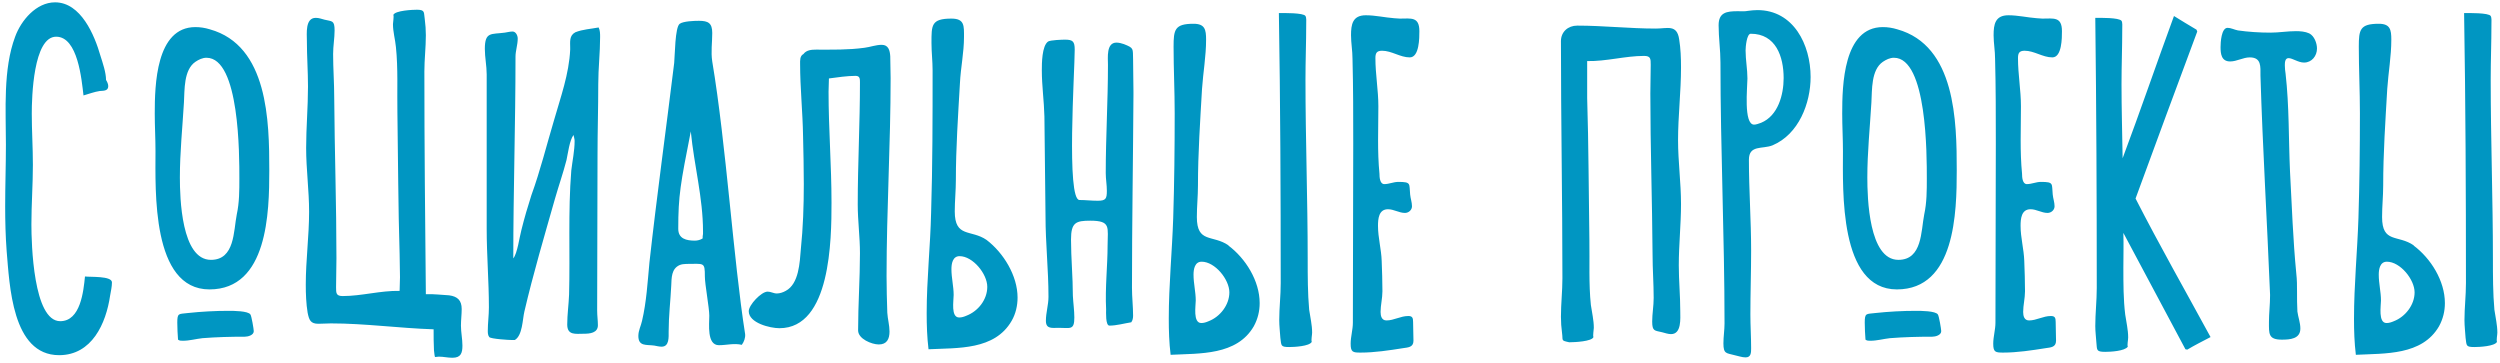 <?xml version="1.0" encoding="UTF-8"?> <svg xmlns="http://www.w3.org/2000/svg" width="406" height="59" viewBox="0 0 406 59" fill="none"> <path d="M13.8 44.9C13.56 47.3 13.08 52.16 9.78 52.16C5.4 52.16 5.1 39.5 5.1 36.44C5.1 33.2 5.34 30.02 5.34 26.78C5.34 23.96 5.16 21.2 5.16 18.44C5.16 15.86 5.4 5.96 9.12 5.96C12.66 5.96 13.26 12.98 13.56 15.5C14.4 15.26 15.36 14.9 16.2 14.78C16.68 14.72 17.58 14.84 17.58 14C17.58 13.64 17.4 13.28 17.22 12.98C17.22 11.78 16.68 10.22 16.32 9.08C15.36 5.72 13.14 0.38 8.94 0.38C5.88 0.38 3.42 3.32 2.46 5.96C0.48 11.24 0.96 17.9 0.96 23.48C0.96 26.84 0.84 30.2 0.84 33.5C0.84 35.96 0.9 38.36 1.08 40.76C1.56 46.22 1.92 57.68 9.6 57.68C14.94 57.68 17.22 52.52 17.88 48.02C18 47.3 18.18 46.58 18.18 45.86C18.18 44.78 14.64 45.02 13.8 44.9ZM30.472 50.84C29.032 51.02 28.792 50.78 28.792 52.4C28.792 53.36 28.852 54.26 28.912 55.16C29.152 55.34 29.392 55.34 29.692 55.34C30.772 55.34 31.792 55.04 32.872 54.92C35.152 54.74 37.432 54.68 39.772 54.68C40.252 54.68 41.212 54.44 41.212 53.78C41.212 53.48 40.852 51.32 40.672 51.08C40.312 50.48 37.852 50.48 37.132 50.48C34.912 50.48 32.692 50.6 30.472 50.84ZM34.072 4.76C33.292 4.52 32.512 4.4 31.732 4.4C25.312 4.4 25.132 13.88 25.132 18.44C25.132 20.48 25.252 22.52 25.252 24.56C25.252 30.86 24.592 47 34.012 47C43.492 47 43.732 34.46 43.732 27.68C43.732 19.7 43.552 7.4 34.072 4.76ZM38.452 34.82C37.912 37.52 38.152 42.2 34.252 42.2C29.452 42.2 29.212 32.12 29.212 28.82C29.212 24.74 29.632 20.72 29.872 16.64C29.992 14.6 29.812 11.36 31.732 10.04C32.272 9.68 32.872 9.38 33.532 9.38C38.932 9.38 38.872 25.28 38.872 29C38.872 30.92 38.872 32.9 38.452 34.82ZM72.938 47.96C71.678 47.9 70.418 47.72 69.158 47.78C69.038 35.72 68.918 23.66 68.918 11.6C68.918 9.68 69.158 7.7 69.158 5.72C69.158 4.88 69.098 3.98 68.978 3.08C68.798 2.06 69.098 1.58 67.718 1.58C67.058 1.58 64.178 1.7 63.878 2.42C63.998 2.66 63.818 3.62 63.818 3.92C63.818 5.18 64.178 6.38 64.298 7.64C64.658 11.06 64.478 14.78 64.538 18.26C64.658 25.88 64.658 33.56 64.898 41.24C64.898 42.5 64.958 43.76 64.958 45.02L64.898 47.24C61.778 47.18 58.718 48.08 55.658 48.08C54.578 48.08 54.578 47.6 54.578 46.64C54.578 45.08 54.638 43.52 54.638 41.96C54.638 33.26 54.338 24.56 54.278 15.86C54.278 13.46 54.098 11.12 54.098 8.78C54.098 7.46 54.338 6.2 54.338 4.94C54.338 3.26 53.918 3.5 52.718 3.2C52.238 3.08 51.818 2.9 51.278 2.9C49.538 2.9 49.838 5.48 49.838 6.62C49.838 9.14 50.018 11.6 50.018 14.06C50.018 17.42 49.718 20.72 49.718 24.02C49.718 27.5 50.198 30.92 50.198 34.4C50.198 38.3 49.658 42.26 49.658 46.22C49.658 47.72 49.718 49.34 49.958 50.78C50.198 51.98 50.438 52.58 51.698 52.58C52.418 52.58 53.078 52.52 53.738 52.52C59.258 52.52 64.838 53.3 70.418 53.48C70.418 54.62 70.418 55.76 70.478 56.9C70.538 57.44 70.598 57.98 70.658 57.98C70.898 57.98 71.078 57.92 71.258 57.92C72.038 57.92 72.698 58.1 73.478 58.1C74.858 58.1 75.098 57.32 75.098 56.12C75.098 55.04 74.858 53.96 74.858 52.88C74.858 51.98 74.978 51.08 74.978 50.18C74.978 48.8 74.318 48.14 72.938 47.96ZM93.438 5.24C92.418 5.78 92.598 6.8 92.598 7.76V8.06C92.418 12.02 91.038 15.8 89.958 19.58C88.758 23.6 87.738 27.74 86.298 31.7C85.698 33.56 85.158 35.42 84.678 37.34C84.378 38.42 84.018 41.18 83.358 41.96C83.358 31.04 83.718 20.12 83.718 9.2C83.718 8.24 84.078 7.28 84.078 6.26C84.078 5.78 83.778 5.12 83.238 5.12C82.818 5.12 82.398 5.24 81.978 5.3C79.758 5.6 78.738 5.12 78.738 7.94C78.738 9.32 79.038 10.7 79.038 12.08V37.16C79.038 41.42 79.398 45.68 79.398 49.94C79.398 51.2 79.218 52.46 79.218 53.72C79.218 54.02 79.218 54.44 79.458 54.74C79.698 55.04 82.638 55.22 83.178 55.22C83.298 55.22 83.478 55.22 83.598 55.22C84.858 54.5 84.858 51.86 85.158 50.6C86.598 44.42 88.398 38.36 90.138 32.24C90.738 30.14 91.458 28.1 91.998 26C92.238 24.92 92.478 22.82 93.138 21.92C93.198 22.22 93.318 22.58 93.318 22.88C93.318 24.5 92.958 26.12 92.778 27.68C92.238 34.4 92.598 41.12 92.418 47.84C92.358 49.46 92.118 51.08 92.118 52.7C92.118 54.5 93.498 54.2 94.818 54.2C95.778 54.2 97.098 54.08 97.098 52.82C97.098 52.04 96.978 51.26 96.978 50.42C96.978 42.02 97.038 33.62 97.038 25.22C97.038 21.38 97.158 17.54 97.158 13.64C97.158 11.12 97.458 8.54 97.458 6.02C97.458 5.48 97.458 4.94 97.218 4.46C95.958 4.7 94.638 4.76 93.438 5.24ZM115.669 9.98C115.429 8.42 115.669 6.92 115.669 5.36C115.669 3.74 115.009 3.38 113.509 3.38C112.729 3.38 110.989 3.44 110.389 3.86C109.609 4.4 109.609 9.08 109.489 10.22C108.169 21.02 106.669 31.82 105.469 42.62C105.169 45.8 104.989 49.04 104.269 52.1C104.089 52.94 103.669 53.66 103.669 54.56C103.669 56.3 104.989 55.94 106.249 56.12C106.609 56.18 107.029 56.3 107.449 56.3C108.709 56.3 108.589 54.74 108.589 53.84C108.589 51.32 108.889 48.86 109.009 46.4C109.069 45.14 109.009 43.64 110.389 43.04C110.689 42.92 111.109 42.86 111.469 42.86C114.349 42.86 114.469 42.5 114.469 44.9C114.469 46.16 115.189 50 115.189 51.26C115.189 52.64 114.769 56.06 116.749 56.06C118.009 56.06 119.209 55.7 120.469 56C120.829 55.52 121.069 54.86 121.009 54.26C119.089 42.08 117.949 23.6 115.669 9.98ZM114.169 38C114.109 38.24 114.109 38.48 114.109 38.72C113.749 38.96 113.269 39.08 112.849 39.08C111.469 39.08 110.149 38.78 110.149 37.16C110.149 31.76 110.509 29.84 112.189 21.32V21.38C112.729 26.9 114.169 32.12 114.169 37.58V38ZM144.577 9.14C144.517 8.18 144.277 7.28 143.197 7.28C142.237 7.28 141.337 7.64 140.377 7.76C137.737 8.12 135.157 8.06 132.517 8.06C131.797 8.06 130.957 8.12 130.477 8.78C129.877 9.08 129.937 9.86 129.937 10.4C129.937 14.24 130.357 18.2 130.417 22.1C130.477 24.68 130.537 27.32 130.537 29.9C130.537 33.44 130.417 36.98 130.057 40.46C129.877 42.62 129.757 46.1 127.597 47.24C127.177 47.48 126.637 47.66 126.157 47.66C125.617 47.66 125.197 47.36 124.657 47.36C123.637 47.36 121.597 49.52 121.597 50.54C121.597 52.46 125.077 53.3 126.577 53.3C134.917 53.3 135.037 38.9 135.037 32.9C135.037 26.9 134.557 20.9 134.557 14.9C134.557 14.18 134.617 13.46 134.617 12.74C135.997 12.56 137.557 12.32 138.937 12.32C139.657 12.32 139.657 12.8 139.657 13.4C139.657 20 139.297 26.6 139.297 33.2C139.297 35.84 139.657 38.48 139.657 41.12C139.657 45.26 139.357 49.46 139.357 53.66C139.357 55.04 141.577 55.94 142.717 55.94C144.037 55.94 144.457 55.04 144.457 53.84C144.457 52.82 144.157 51.8 144.097 50.78C144.037 48.8 143.977 46.82 143.977 44.84C143.977 34.1 144.637 23.36 144.637 12.68C144.637 11.48 144.577 10.28 144.577 9.14ZM160.213 38.96C157.693 37.22 155.053 38.66 155.053 34.34C155.053 32.66 155.233 30.92 155.233 29.24C155.233 24.02 155.593 18.74 155.893 13.52C156.013 11 156.553 8.54 156.553 6.02C156.553 4.22 156.673 3.02 154.513 3.02C151.213 3.02 151.273 4.1 151.273 6.98C151.273 8.48 151.453 9.92 151.453 11.42C151.453 19.1 151.453 26.84 151.213 34.52C151.093 39.98 150.493 45.38 150.493 50.84C150.493 52.82 150.553 54.74 150.793 56.72C155.533 56.48 161.533 56.9 164.293 52.1C164.953 50.96 165.253 49.64 165.253 48.32C165.253 44.78 162.973 41.06 160.213 38.96ZM156.973 51.26C156.553 51.44 156.193 51.56 155.773 51.56C154.393 51.56 154.873 48.86 154.873 47.9C154.873 46.52 154.513 45.14 154.513 43.7C154.513 42.86 154.693 41.6 155.833 41.6C157.993 41.6 160.333 44.48 160.333 46.58C160.333 48.68 158.833 50.54 156.973 51.26ZM184.073 15.44V14.84C184.073 13.1 184.013 11.36 184.013 9.62C183.953 7.88 184.193 7.82 182.513 7.16C182.153 7.04 181.733 6.92 181.313 6.92C179.633 6.92 179.933 9.38 179.933 10.52C179.933 16.4 179.573 22.22 179.573 28.1C179.573 29.06 179.753 30.02 179.753 30.98C179.753 32.3 179.573 32.6 178.253 32.6C177.233 32.6 176.273 32.48 175.312 32.48C173.153 32.48 174.533 11.6 174.533 8.06C174.533 6.74 174.233 6.44 172.973 6.44C172.493 6.44 170.633 6.5 170.213 6.74C169.193 7.46 169.193 10.34 169.193 11.42C169.193 13.94 169.553 16.4 169.613 18.92C169.673 24.32 169.733 29.72 169.792 35.12C169.792 39.5 170.273 43.82 170.273 48.2C170.273 49.52 169.853 50.78 169.853 52.1C169.853 53.48 170.873 53.24 171.953 53.24C173.813 53.24 174.473 53.66 174.473 51.56C174.473 50.42 174.293 49.22 174.233 48.02C174.233 45.02 173.933 41.9 173.933 38.9C173.933 36.14 174.713 35.84 177.053 35.84C180.473 35.84 179.873 36.92 179.873 39.86C179.873 43.16 179.453 46.7 179.633 50.24C179.633 50.66 179.513 52.88 180.173 52.88C181.313 52.88 182.573 52.52 183.713 52.34C183.953 52.04 184.013 51.62 184.013 51.26C184.013 49.76 183.833 48.26 183.833 46.76C183.833 36.32 184.013 25.88 184.073 15.44ZM199.529 39.86C196.949 38.06 194.369 39.56 194.369 35.24C194.369 33.5 194.549 31.82 194.549 30.14C194.549 24.86 194.909 19.64 195.209 14.42C195.389 11.78 195.869 9.14 195.869 6.44C195.869 4.82 195.689 3.86 193.829 3.86C190.769 3.86 190.589 4.82 190.589 7.58C190.589 11.18 190.769 14.78 190.769 18.38C190.769 24.08 190.709 29.78 190.529 35.42C190.349 40.88 189.809 46.28 189.809 51.74C189.809 53.72 189.869 55.64 190.109 57.62C194.849 57.38 200.849 57.74 203.609 53C204.269 51.8 204.569 50.54 204.569 49.22C204.569 45.62 202.289 41.96 199.469 39.86H199.529ZM212.609 50.3C212.369 47.6 212.369 44.84 212.369 42.08C212.369 32.36 212.009 22.64 212.009 12.92C212.009 9.86 212.129 6.86 212.129 3.86C212.129 3.5 212.189 2.9 212.009 2.6C211.709 2.06 208.409 2.12 207.689 2.12C207.929 16.76 207.989 31.34 207.989 45.98C207.989 48.02 207.749 50 207.749 51.98C207.749 52.94 207.869 53.9 207.929 54.86C208.109 56.12 207.929 56.36 209.369 56.36C210.149 56.36 212.669 56.24 213.029 55.52C212.909 55.22 213.089 54.38 213.089 54.02C213.089 52.76 212.789 51.56 212.609 50.3ZM196.289 52.16C195.869 52.34 195.509 52.46 195.089 52.46C193.709 52.46 194.189 49.64 194.189 48.8C194.189 47.42 193.829 46.04 193.829 44.6C193.829 43.76 194.009 42.5 195.149 42.5C197.309 42.5 199.649 45.38 199.649 47.48C199.649 49.52 198.149 51.44 196.289 52.16ZM226.426 2.96C224.866 2.84 223.366 2.48 221.806 2.48C219.646 2.48 219.406 3.98 219.406 5.72C219.406 6.98 219.646 8.24 219.646 9.56C219.766 14.12 219.766 18.74 219.766 23.3C219.766 33.02 219.706 42.68 219.706 52.4C219.706 53.54 219.346 54.68 219.346 55.82C219.346 57.2 219.706 57.26 220.966 57.26C223.246 57.26 225.586 56.9 227.866 56.54C228.646 56.42 229.546 56.42 229.546 55.34C229.546 54.32 229.486 53.3 229.486 52.28C229.486 51.62 229.366 51.32 228.706 51.32C227.446 51.32 226.366 52.04 225.166 52.04C224.386 52.04 224.206 51.32 224.206 50.66C224.206 49.58 224.506 48.44 224.506 47.3C224.506 45.68 224.446 44 224.386 42.38C224.326 40.46 223.786 38.6 223.786 36.68C223.786 35.54 223.906 33.98 225.406 33.98C226.366 33.98 227.206 34.58 228.166 34.58C228.766 34.58 229.306 34.1 229.306 33.5C229.306 32.84 229.066 32.24 229.006 31.58C228.826 29.84 229.246 29.54 227.086 29.54C226.306 29.54 225.586 29.9 224.806 29.9C224.086 29.9 224.026 28.76 224.026 28.22C223.666 24.56 223.846 20.9 223.846 17.24C223.846 14.66 223.366 12.08 223.366 9.44C223.366 8.66 223.546 8.24 224.446 8.24C226.006 8.24 227.386 9.32 228.946 9.32C230.506 9.32 230.506 6.14 230.506 5.06C230.506 2.66 229.126 3.02 227.326 3.02L226.426 2.96ZM272.696 6.38C272.336 3.92 270.776 4.64 268.916 4.64C264.656 4.64 260.396 4.16 256.136 4.16C254.636 4.16 253.496 5.18 253.496 6.68C253.496 19.52 253.736 32.36 253.736 45.2C253.736 47.3 253.496 49.34 253.496 51.44C253.496 52.34 253.556 53.18 253.676 54.08C253.856 55.34 253.436 55.28 254.816 55.58H254.996C255.656 55.58 258.536 55.46 258.776 54.74C258.656 54.5 258.836 53.54 258.836 53.24C258.836 51.98 258.536 50.78 258.356 49.52C257.996 46.1 258.176 42.38 258.116 38.9C257.996 31.28 257.996 23.6 257.756 15.92C257.756 14.66 257.756 13.4 257.756 12.14V9.92C260.876 9.98 263.936 9.08 266.996 9.08C268.076 9.08 268.076 9.56 268.076 10.52C268.076 12.08 268.016 13.64 268.016 15.2C268.016 23.9 268.316 32.6 268.376 41.3C268.376 43.7 268.556 46.04 268.556 48.38C268.556 49.7 268.316 50.96 268.316 52.22C268.316 53.84 268.736 53.66 269.936 53.96C270.416 54.08 270.896 54.26 271.376 54.26C273.116 54.26 272.876 51.68 272.876 50.54C272.876 48.02 272.636 45.56 272.636 43.1C272.636 39.74 272.996 36.44 272.996 33.14C272.996 29.66 272.516 26.24 272.516 22.76C272.516 18.86 272.996 14.9 272.996 10.94C272.996 9.38 272.936 7.88 272.696 6.38ZM283.903 1.76C283.303 1.88 282.763 1.82 282.223 1.82C280.423 1.82 279.103 2 279.103 4.1C279.103 6.14 279.403 8.12 279.403 10.16C279.403 24.26 280.063 38.42 280.063 52.52C280.063 53.6 279.883 54.68 279.883 55.76C279.883 57.5 280.363 57.32 281.683 57.68C282.283 57.8 282.883 58.04 283.483 58.04C284.383 58.04 284.383 57.26 284.383 56.54C284.383 54.74 284.263 52.88 284.263 51.08C284.263 47.6 284.383 44.18 284.383 40.7C284.383 35.78 284.023 30.86 284.023 25.94C284.023 23.48 286.243 24.26 287.863 23.6C292.123 21.8 294.043 16.76 294.043 12.5C294.043 7.28 291.283 1.64 285.403 1.64C284.863 1.64 284.383 1.7 283.903 1.76ZM286.003 19.94C285.643 20.06 285.223 20.24 284.863 20.24C283.123 20.24 283.783 14.12 283.783 12.74C283.783 11.24 283.483 9.74 283.483 8.18C283.483 7.64 283.663 5.48 284.323 5.48C288.403 5.48 289.663 9.2 289.663 12.68C289.663 15.38 288.763 18.8 286.003 19.94ZM304.515 50.84C303.075 51.02 302.835 50.78 302.835 52.4C302.835 53.36 302.895 54.26 302.955 55.16C303.195 55.34 303.435 55.34 303.735 55.34C304.815 55.34 305.835 55.04 306.915 54.92C309.195 54.74 311.475 54.68 313.815 54.68C314.295 54.68 315.255 54.44 315.255 53.78C315.255 53.48 314.895 51.32 314.715 51.08C314.355 50.48 311.895 50.48 311.175 50.48C308.955 50.48 306.735 50.6 304.515 50.84ZM308.115 4.76C307.335 4.52 306.555 4.4 305.775 4.4C299.355 4.4 299.175 13.88 299.175 18.44C299.175 20.48 299.295 22.52 299.295 24.56C299.295 30.86 298.635 47 308.055 47C317.535 47 317.775 34.46 317.775 27.68C317.775 19.7 317.595 7.4 308.115 4.76ZM312.495 34.82C311.955 37.52 312.195 42.2 308.295 42.2C303.495 42.2 303.255 32.12 303.255 28.82C303.255 24.74 303.675 20.72 303.915 16.64C304.035 14.6 303.855 11.36 305.775 10.04C306.315 9.68 306.915 9.38 307.575 9.38C312.975 9.38 312.915 25.28 312.915 29C312.915 30.92 312.915 32.9 312.495 34.82ZM330.781 2.96C329.221 2.84 327.721 2.48 326.161 2.48C324.001 2.48 323.761 3.98 323.761 5.72C323.761 6.98 324.001 8.24 324.001 9.56C324.121 14.12 324.121 18.74 324.121 23.3C324.121 33.02 324.061 42.68 324.061 52.4C324.061 53.54 323.701 54.68 323.701 55.82C323.701 57.2 324.061 57.26 325.321 57.26C327.601 57.26 329.941 56.9 332.221 56.54C333.001 56.42 333.901 56.42 333.901 55.34C333.901 54.32 333.841 53.3 333.841 52.28C333.841 51.62 333.721 51.32 333.061 51.32C331.801 51.32 330.721 52.04 329.521 52.04C328.741 52.04 328.561 51.32 328.561 50.66C328.561 49.58 328.861 48.44 328.861 47.3C328.861 45.68 328.801 44 328.741 42.38C328.681 40.46 328.141 38.6 328.141 36.68C328.141 35.54 328.261 33.98 329.761 33.98C330.721 33.98 331.561 34.58 332.521 34.58C333.121 34.58 333.661 34.1 333.661 33.5C333.661 32.84 333.421 32.24 333.361 31.58C333.181 29.84 333.601 29.54 331.441 29.54C330.661 29.54 329.941 29.9 329.161 29.9C328.441 29.9 328.381 28.76 328.381 28.22C328.021 24.56 328.201 20.9 328.201 17.24C328.201 14.66 327.721 12.08 327.721 9.44C327.721 8.66 327.901 8.24 328.801 8.24C330.361 8.24 331.741 9.32 333.301 9.32C334.861 9.32 334.861 6.14 334.861 5.06C334.861 2.66 333.481 3.02 331.681 3.02L330.781 2.96ZM346.814 32.24C350.114 23.18 353.474 14.18 356.834 5.12L356.714 4.82C355.454 4.1 354.254 3.32 353.054 2.6C350.234 10.28 347.594 18.02 344.714 25.7C344.654 21.68 344.534 17.66 344.534 13.7C344.534 10.64 344.654 7.64 344.654 4.64C344.654 4.34 344.714 3.62 344.534 3.38C344.114 2.84 341.054 2.9 340.274 2.9C340.454 17.54 340.514 32.18 340.514 46.76C340.514 48.86 340.274 50.9 340.274 52.94C340.274 53.84 340.394 54.74 340.454 55.64C340.574 56.84 340.394 57.14 341.894 57.14C342.734 57.14 345.074 57.02 345.554 56.3C345.434 56 345.614 55.22 345.614 54.8C345.614 53.54 345.314 52.34 345.134 51.08C344.834 48.62 344.834 46.04 344.834 43.46C344.834 41.6 344.894 39.74 344.834 37.82L354.914 56.72L355.214 56.78C356.414 56.06 357.734 55.4 358.994 54.74C354.914 47.24 350.714 39.86 346.814 32.24ZM375.018 5.42C374.358 5.12 373.578 5.06 372.858 5.06C371.478 5.06 370.098 5.3 368.718 5.3C366.978 5.3 365.118 5.18 363.438 4.94C362.838 4.82 362.298 4.52 361.758 4.52C360.738 4.52 360.618 6.92 360.618 7.64C360.618 8.72 360.738 9.98 362.178 9.98C363.258 9.98 364.278 9.32 365.358 9.32C367.278 9.32 367.098 10.82 367.098 12.26C367.458 24.08 368.178 35.96 368.658 47.84V48.02C368.658 49.46 368.478 50.9 368.478 52.28C368.478 54.2 368.358 55.16 370.578 55.16C371.898 55.16 373.578 55.04 373.578 53.36C373.578 52.4 373.218 51.5 373.098 50.6C373.038 49.52 373.038 48.5 373.038 47.42C373.038 46.4 373.038 45.44 372.918 44.42C372.378 38.9 372.198 33.38 371.898 27.86C371.658 22.52 371.778 17.24 371.178 11.96C371.118 11.54 371.058 11.12 371.058 10.64C371.058 10.22 371.058 9.44 371.658 9.44C372.318 9.44 373.218 10.16 374.178 10.16C375.438 10.16 376.278 9.08 376.278 7.88C376.278 7.04 375.858 5.84 375.018 5.42ZM392.01 39.86C389.43 38.06 386.85 39.56 386.85 35.24C386.85 33.5 387.03 31.82 387.03 30.14C387.03 24.86 387.39 19.64 387.69 14.42C387.87 11.78 388.35 9.14 388.35 6.44C388.35 4.82 388.17 3.86 386.31 3.86C383.25 3.86 383.07 4.82 383.07 7.58C383.07 11.18 383.25 14.78 383.25 18.38C383.25 24.08 383.19 29.78 383.01 35.42C382.83 40.88 382.29 46.28 382.29 51.74C382.29 53.72 382.35 55.64 382.59 57.62C387.33 57.38 393.33 57.74 396.09 53C396.75 51.8 397.05 50.54 397.05 49.22C397.05 45.62 394.77 41.96 391.95 39.86H392.01ZM405.09 50.3C404.85 47.6 404.85 44.84 404.85 42.08C404.85 32.36 404.49 22.64 404.49 12.92C404.49 9.86 404.61 6.86 404.61 3.86C404.61 3.5 404.67 2.9 404.49 2.6C404.19 2.06 400.89 2.12 400.17 2.12C400.41 16.76 400.47 31.34 400.47 45.98C400.47 48.02 400.23 50 400.23 51.98C400.23 52.94 400.35 53.9 400.41 54.86C400.59 56.12 400.41 56.36 401.85 56.36C402.63 56.36 405.15 56.24 405.51 55.52C405.39 55.22 405.57 54.38 405.57 54.02C405.57 52.76 405.27 51.56 405.09 50.3ZM388.77 52.16C388.35 52.34 387.99 52.46 387.57 52.46C386.19 52.46 386.67 49.64 386.67 48.8C386.67 47.42 386.31 46.04 386.31 44.6C386.31 43.76 386.49 42.5 387.63 42.5C389.79 42.5 392.13 45.38 392.13 47.48C392.13 49.52 390.63 51.44 388.77 52.16Z" fill="#0096C2"></path> </svg> 